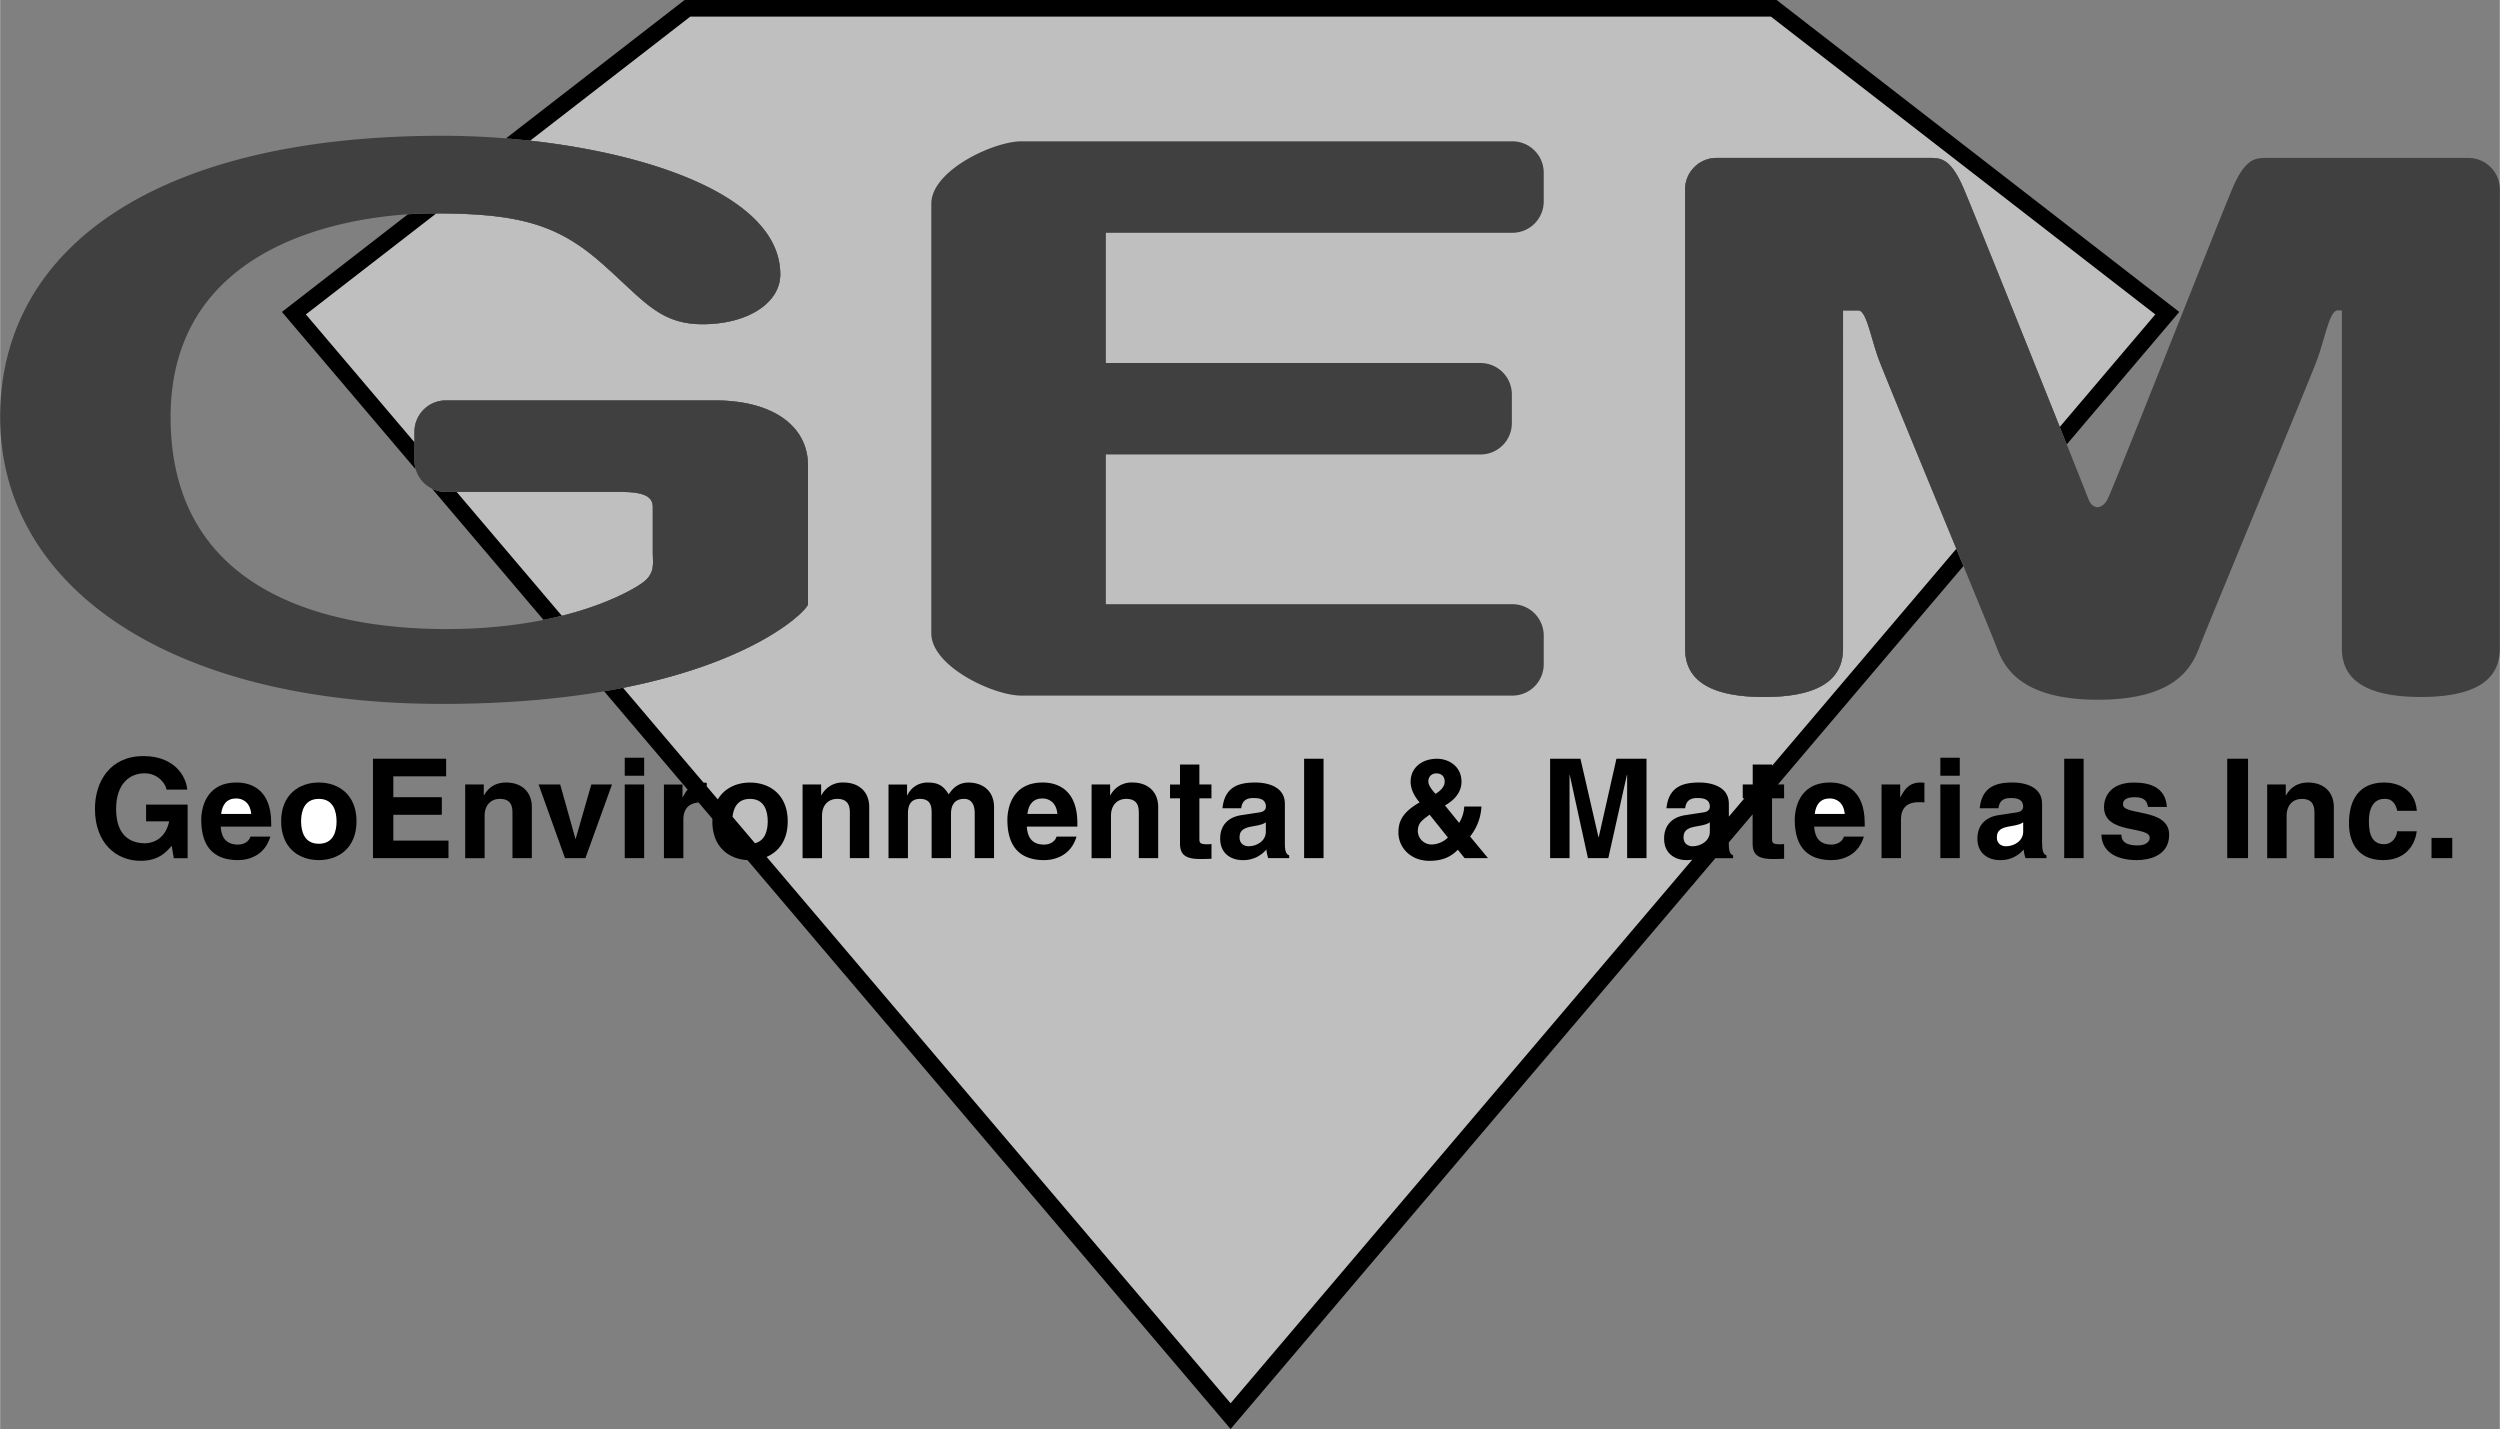 <svg xmlns="http://www.w3.org/2000/svg" width="2500" height="1429" viewBox="0 0 56.375 32.228"><rect x="0" y="0" width="56.375" height="32.228" fill="#808080" stroke="none"/><path d="M40.064 0H15.436l-4.03 3.122c3.049.245 6.188 1.26 6.188 3.065 0 .656-.75 1.125-1.75 1.125S14.5 6.75 13.531 5.906s-1.844-1.094-3.719-1.094c-.186 0-.394.007-.616.021L6.355 7.035l3.019 3.554a.685.685 0 0 1-.03-.204V9.74c0-.392.317-.709.709-.709h6.072c1.281 0 2.094.562 2.094 1.469v3.125c0 .121-1.207 1.387-4.598 1.965l1.883 2.218a1.115 1.115 0 0 0-.109.172h-.006v-.287h-.419v1.662h.438v-.865c0-.173.058-.367.343-.392l.313.369-.002.058c0 .574.369.85.792.873l10.896 12.83 10.933-12.873h.4v-.065c-.053-.019-.097-.062-.097-.26v-.032l.537-.633v.649c0 .216.069.359.447.359h.056c.069 0 .138-.003.207-.006v-.332a.969.969 0 0 1-.091.006c-.178 0-.181-.038-.181-.134v-.903h.272v-.312h-.139l4.183-4.926c-.735-1.785-1.778-4.31-1.902-4.641-.187-.5-.281-1.125-.469-1.125h-.344v7.625c0 .51-.273 1.094-1.781 1.094-1.507 0-1.781-.583-1.781-1.094V4.271c0-.392.317-.709.709-.709h4.822c.25 0 .469.031.75.688.208.485 1.575 3.892 2.326 5.773l2.538-2.988L40.064 0z"/><path d="M14 11.094h-3.947a.696.696 0 0 1-.312-.073l2.513 2.959c1.273-.256 2.003-.676 2.215-.824.312-.219.25-.438.25-.688v-1.031c0-.219-.157-.343-.719-.343z"/><path d="M14 11.094h-3.705l2.373 2.794c1.019-.255 1.614-.6 1.801-.731.312-.219.25-.438.25-.688v-1.031c0-.219-.157-.344-.719-.344z" fill="#bfbfbf"/><path d="M38.033 19.398c-.25 0-.506-.14-.506-.484 0-.325.206-.491.484-.531l.394-.06c.068-.009.153-.037.153-.131 0-.185-.175-.194-.288-.194-.219 0-.256.134-.269.231h-.421c.05-.509.403-.581.744-.581.234 0 .663.072.663.481v.288l.351-.413H39.3v-.312h.225v-.45h.438v.027l4.156-4.894c-.718-1.742-1.626-3.943-1.742-4.251C42.188 7.625 42.094 7 41.906 7h-.344v7.625c0 .51-.273 1.094-1.781 1.094-1.507 0-1.781-.583-1.781-1.094V4.271c0-.392.317-.709.709-.709h4.822c.25 0 .469.031.75.688.194.453 1.398 3.452 2.169 5.379l2.155-2.538L39.936.375H15.564l-3.612 2.798c2.866.317 5.642 1.316 5.642 3.014 0 .656-.75 1.125-1.75 1.125S14.5 6.75 13.531 5.906c-.964-.84-1.837-1.091-3.695-1.093L6.895 7.091l2.449 2.884V9.74c0-.392.317-.709.709-.709h6.072c1.281 0 2.094.562 2.094 1.469v3.125c0 .115-1.105 1.28-4.172 1.887l1.815 2.138c.024 0 .049.003.074.005v.081l.249.293c.153-.258.43-.38.727-.38.446 0 .85.275.85.875 0 .423-.201.684-.476.801L27.75 31.648l10.413-12.261a.742.742 0 0 1-.13.011z" fill="#bfbfbf"/><path d="M14 11.094h-3.947a.708.708 0 0 1-.709-.708V9.74c0-.392.317-.709.709-.709h6.072c1.281 0 2.094.562 2.094 1.469v3.125c0 .156-2.031 2.25-8.25 2.25S0 13.188 0 9.406s3.469-6.344 9.969-6.344c3.406 0 7.625 1.031 7.625 3.125 0 .656-.75 1.125-1.75 1.125S14.5 6.75 13.531 5.906s-1.844-1.094-3.719-1.094-5.968.626-5.968 4.594 3.562 4.781 6.219 4.781 4.094-.812 4.406-1.031.25-.438.25-.688v-1.031c0-.219-.157-.343-.719-.343zM34.104 5.25a.707.707 0 0 0 .708-.708v-.646a.708.708 0 0 0-.708-.709H23.031C22.406 3.188 21 3.844 21 4.594v9.688c0 .75 1.406 1.406 2.031 1.406h11.073a.707.707 0 0 0 .708-.708v-.645a.708.708 0 0 0-.708-.709h-9.167V10.25h8.448a.707.707 0 0 0 .708-.708v-.646a.708.708 0 0 0-.708-.709h-8.448V5.25h9.167zM55.667 3.562h-4.573c-.25 0-.469.031-.75.688s-2.656 6.688-2.812 7c-.125.25-.344.25-.438 0-.123-.327-2.531-6.344-2.812-7s-.5-.688-.75-.688H38.71a.71.71 0 0 0-.71.709v10.354c0 .51.274 1.094 1.781 1.094 1.508 0 1.781-.583 1.781-1.094V7h.344c.188 0 .281.625.469 1.125s2.469 6 2.625 6.406.438 1.25 2.312 1.25 2.156-.844 2.312-1.25 2.438-5.906 2.625-6.406S52.531 7 52.719 7h.094v7.625c0 .51.274 1.094 1.781 1.094 1.508 0 1.781-.583 1.781-1.094V4.271a.709.709 0 0 0-.708-.709z" fill="#404040"/><path d="M3.291 18.146h.937v1.209h-.312l-.047-.281c-.119.138-.291.34-.7.34-.541 0-1.031-.387-1.031-1.174 0-.612.341-1.19 1.097-1.188.688 0 .959.447.984.756H3.75c0-.087-.16-.368-.491-.368-.334 0-.644.231-.644.806 0 .612.334.772.653.772.104 0 .447-.041.544-.494h-.521v-.378zM6.093 18.867c-.115.399-.446.531-.73.531-.469 0-.828-.225-.828-.909 0-.2.068-.841.797-.841.328 0 .781.156.781.916v.078h-1.14c.012.125.037.406.391.406.122 0 .247-.062.281-.181h.448z"/><path d="M5.662 18.357c-.025-.269-.197-.35-.338-.35-.206 0-.315.131-.34.35h.678z" fill="#fff"/><path d="M7.187 19.398c-.447 0-.85-.275-.85-.875s.403-.875.85-.875.85.275.85.875c-.001.6-.404.875-.85.875z"/><path d="M7.187 18.017c-.337 0-.4.293-.4.506 0 .212.062.506.4.506s.4-.293.4-.506c-.001-.212-.063-.506-.4-.506z" fill="#fff"/><path d="M10.058 17.508H8.867v.471h1.094v.397H8.867v.582h1.244v.396H8.408v-2.243h1.65zM11.992 19.354h-.438v-1.009c0-.122-.006-.328-.284-.328-.194 0-.344.131-.344.384v.953h-.438v-1.662h.419v.244h.006c.06-.1.185-.288.5-.288.325 0 .578.19.578.556v1.15zM13.199 19.354h-.46l-.596-1.662h.487l.344 1.225h.006l.353-1.225h.466zM14.086 17.692h.438v1.662h-.438zM14.086 17.089h.438v.406h-.438zM19.601 19.354h-.438v-1.009c0-.122-.006-.328-.284-.328-.193 0-.344.131-.344.384v.953h-.438v-1.662h.419v.244h.006a.535.535 0 0 1 .5-.288c.325 0 .578.19.578.556v1.15zM22.416 19.354h-.437v-1.009c0-.247-.109-.328-.238-.328-.219 0-.297.144-.297.34v.997h-.437v-1c0-.141 0-.337-.263-.337-.206 0-.271.144-.271.325v1.013h-.438v-1.662h.418v.244h.006a.495.495 0 0 1 .472-.288c.24 0 .35.088.462.266.056-.081.178-.266.444-.266.325 0 .578.19.578.556v1.149zM24.275 18.867c-.116.399-.447.531-.731.531-.469 0-.828-.225-.828-.909 0-.2.069-.841.797-.841.328 0 .781.156.781.916v.078h-1.141c.013.125.038.406.391.406.122 0 .247-.062.281-.181h.45z"/><path d="M23.844 18.357c-.025-.269-.197-.35-.337-.35-.206 0-.315.131-.34.35h.677z" fill="#bfbfbf"/><path d="M26.118 19.354h-.438v-1.009c0-.122-.006-.328-.284-.328-.193 0-.344.131-.344.384v.953h-.437v-1.662h.418v.244h.006a.535.535 0 0 1 .5-.288c.325 0 .578.19.578.556v1.15zM27.046 17.692h.272v.312h-.272v.903c0 .097.003.134.182.134.028 0 .06-.003.091-.006v.332a4.768 4.768 0 0 1-.207.006h-.056c-.378 0-.447-.144-.447-.359v-1.009h-.225v-.312h.225v-.45h.437v.449zM28.974 19.029c0 .197.043.241.097.26v.065h-.472a.763.763 0 0 1-.041-.197.673.673 0 0 1-.537.241c-.25 0-.506-.14-.506-.484 0-.325.206-.491.484-.531l.394-.06c.068-.009.153-.037.153-.131 0-.185-.175-.194-.288-.194-.219 0-.256.134-.269.231h-.422c.05-.509.403-.581.744-.581.234 0 .663.072.663.481v.9z"/><path d="M28.545 18.545c-.043.035-.116.062-.297.091-.163.028-.297.069-.297.25 0 .153.119.2.203.2.194 0 .391-.125.391-.328v-.213z" fill="#bfbfbf"/><path d="M29.408 17.111h.438v2.243h-.438zM33.556 19.354h-.528l-.153-.19c-.131.131-.303.25-.641.25-.428 0-.699-.303-.699-.637 0-.216.059-.428.431-.653l.047-.028c-.094-.106-.203-.275-.203-.468 0-.307.247-.516.597-.516.247 0 .55.159.55.519 0 .315-.281.481-.372.534l.319.394a.771.771 0 0 0 .115-.369h.388a1.17 1.17 0 0 1-.256.675l.405.489z"/><path d="M32.391 17.442c-.097 0-.181.062-.181.181 0 .075.056.166.162.281.119-.075.206-.163.206-.278 0-.124-.081-.184-.187-.184zM32.238 18.373c-.184.135-.266.197-.266.375a.31.31 0 0 0 .332.297.546.546 0 0 0 .347-.156l-.413-.516z" fill="#bfbfbf"/><path d="M37.13 19.354h-.437v-1.875h-.006l-.419 1.875h-.459l-.41-1.875h-.005v1.875h-.438v-2.243h.684l.406 1.768h.007l.399-1.768h.678z"/><path d="M38.558 18.545c-.044.035-.116.062-.297.091-.163.028-.297.069-.297.25 0 .153.119.2.203.2.194 0 .391-.125.391-.328v-.213z" fill="#bfbfbf"/><path d="M42.032 18.867c-.116.399-.447.531-.731.531-.469 0-.828-.225-.828-.909 0-.2.069-.841.797-.841.328 0 .781.156.781.916v.078H40.91c.013.125.038.406.391.406.122 0 .247-.062.281-.181h.45z"/><path d="M41.601 18.357c-.025-.269-.197-.35-.337-.35-.206 0-.315.131-.34.35h.677z" fill="#fff"/><path d="M42.432 17.692h.419v.287h.006c.09-.168.19-.331.456-.331a.79.79 0 0 1 .084.006v.444c-.038-.006-.084-.006-.125-.006-.341 0-.403.212-.403.397v.865h-.438v-1.662zM43.757 17.692h.438v1.662h-.438zM43.757 17.089h.438v.406h-.438zM46.053 19.029c0 .197.044.241.097.26v.065h-.472a.763.763 0 0 1-.041-.197.675.675 0 0 1-.538.241c-.25 0-.506-.14-.506-.484 0-.325.206-.491.484-.531l.394-.06c.068-.009.153-.037.153-.131 0-.185-.175-.194-.288-.194-.218 0-.256.134-.269.231h-.422c.05-.509.403-.581.744-.581.234 0 .662.072.662.481v.9z"/><path d="M45.625 18.545c-.044.035-.116.062-.297.091-.163.028-.297.069-.297.25 0 .153.119.2.203.2.193 0 .391-.125.391-.328v-.213z" fill="#fff"/><path d="M46.55 17.111h.438v2.243h-.438zM48.439 18.198c-.019-.106-.056-.219-.294-.219-.237 0-.269.091-.269.163 0 .262 1.041.072 1.041.684 0 .484-.469.572-.728.572-.378 0-.787-.131-.8-.575h.45c0 .141.087.244.362.244.225 0 .278-.109.278-.172 0-.278-1.031-.069-1.031-.69 0-.244.153-.556.672-.556.325 0 .712.081.746.55h-.427zM50.227 17.111h.469v2.243h-.469zM52.632 19.354h-.438v-1.009c0-.122-.006-.328-.284-.328-.194 0-.344.131-.344.384v.953h-.438v-1.662h.419v.244h.006c.06-.1.185-.288.5-.288.325 0 .578.19.578.556v1.15zM54.5 18.748c-.016.172-.15.65-.759.65-.625 0-.769-.478-.769-.828 0-.538.234-.922.797-.922.262 0 .693.119.734.638h-.443c-.019-.109-.088-.281-.291-.269-.275 0-.347.275-.347.481 0 .182.006.541.338.541.222 0 .297-.213.297-.291h.443zM54.834 18.898h.468v.456h-.468z"/><path d="M16.911 18.017c-.286 0-.374.21-.394.404l.506.596c.24-.059.288-.307.288-.493 0-.213-.063-.507-.4-.507z" fill="#bfbfbf"/></svg>